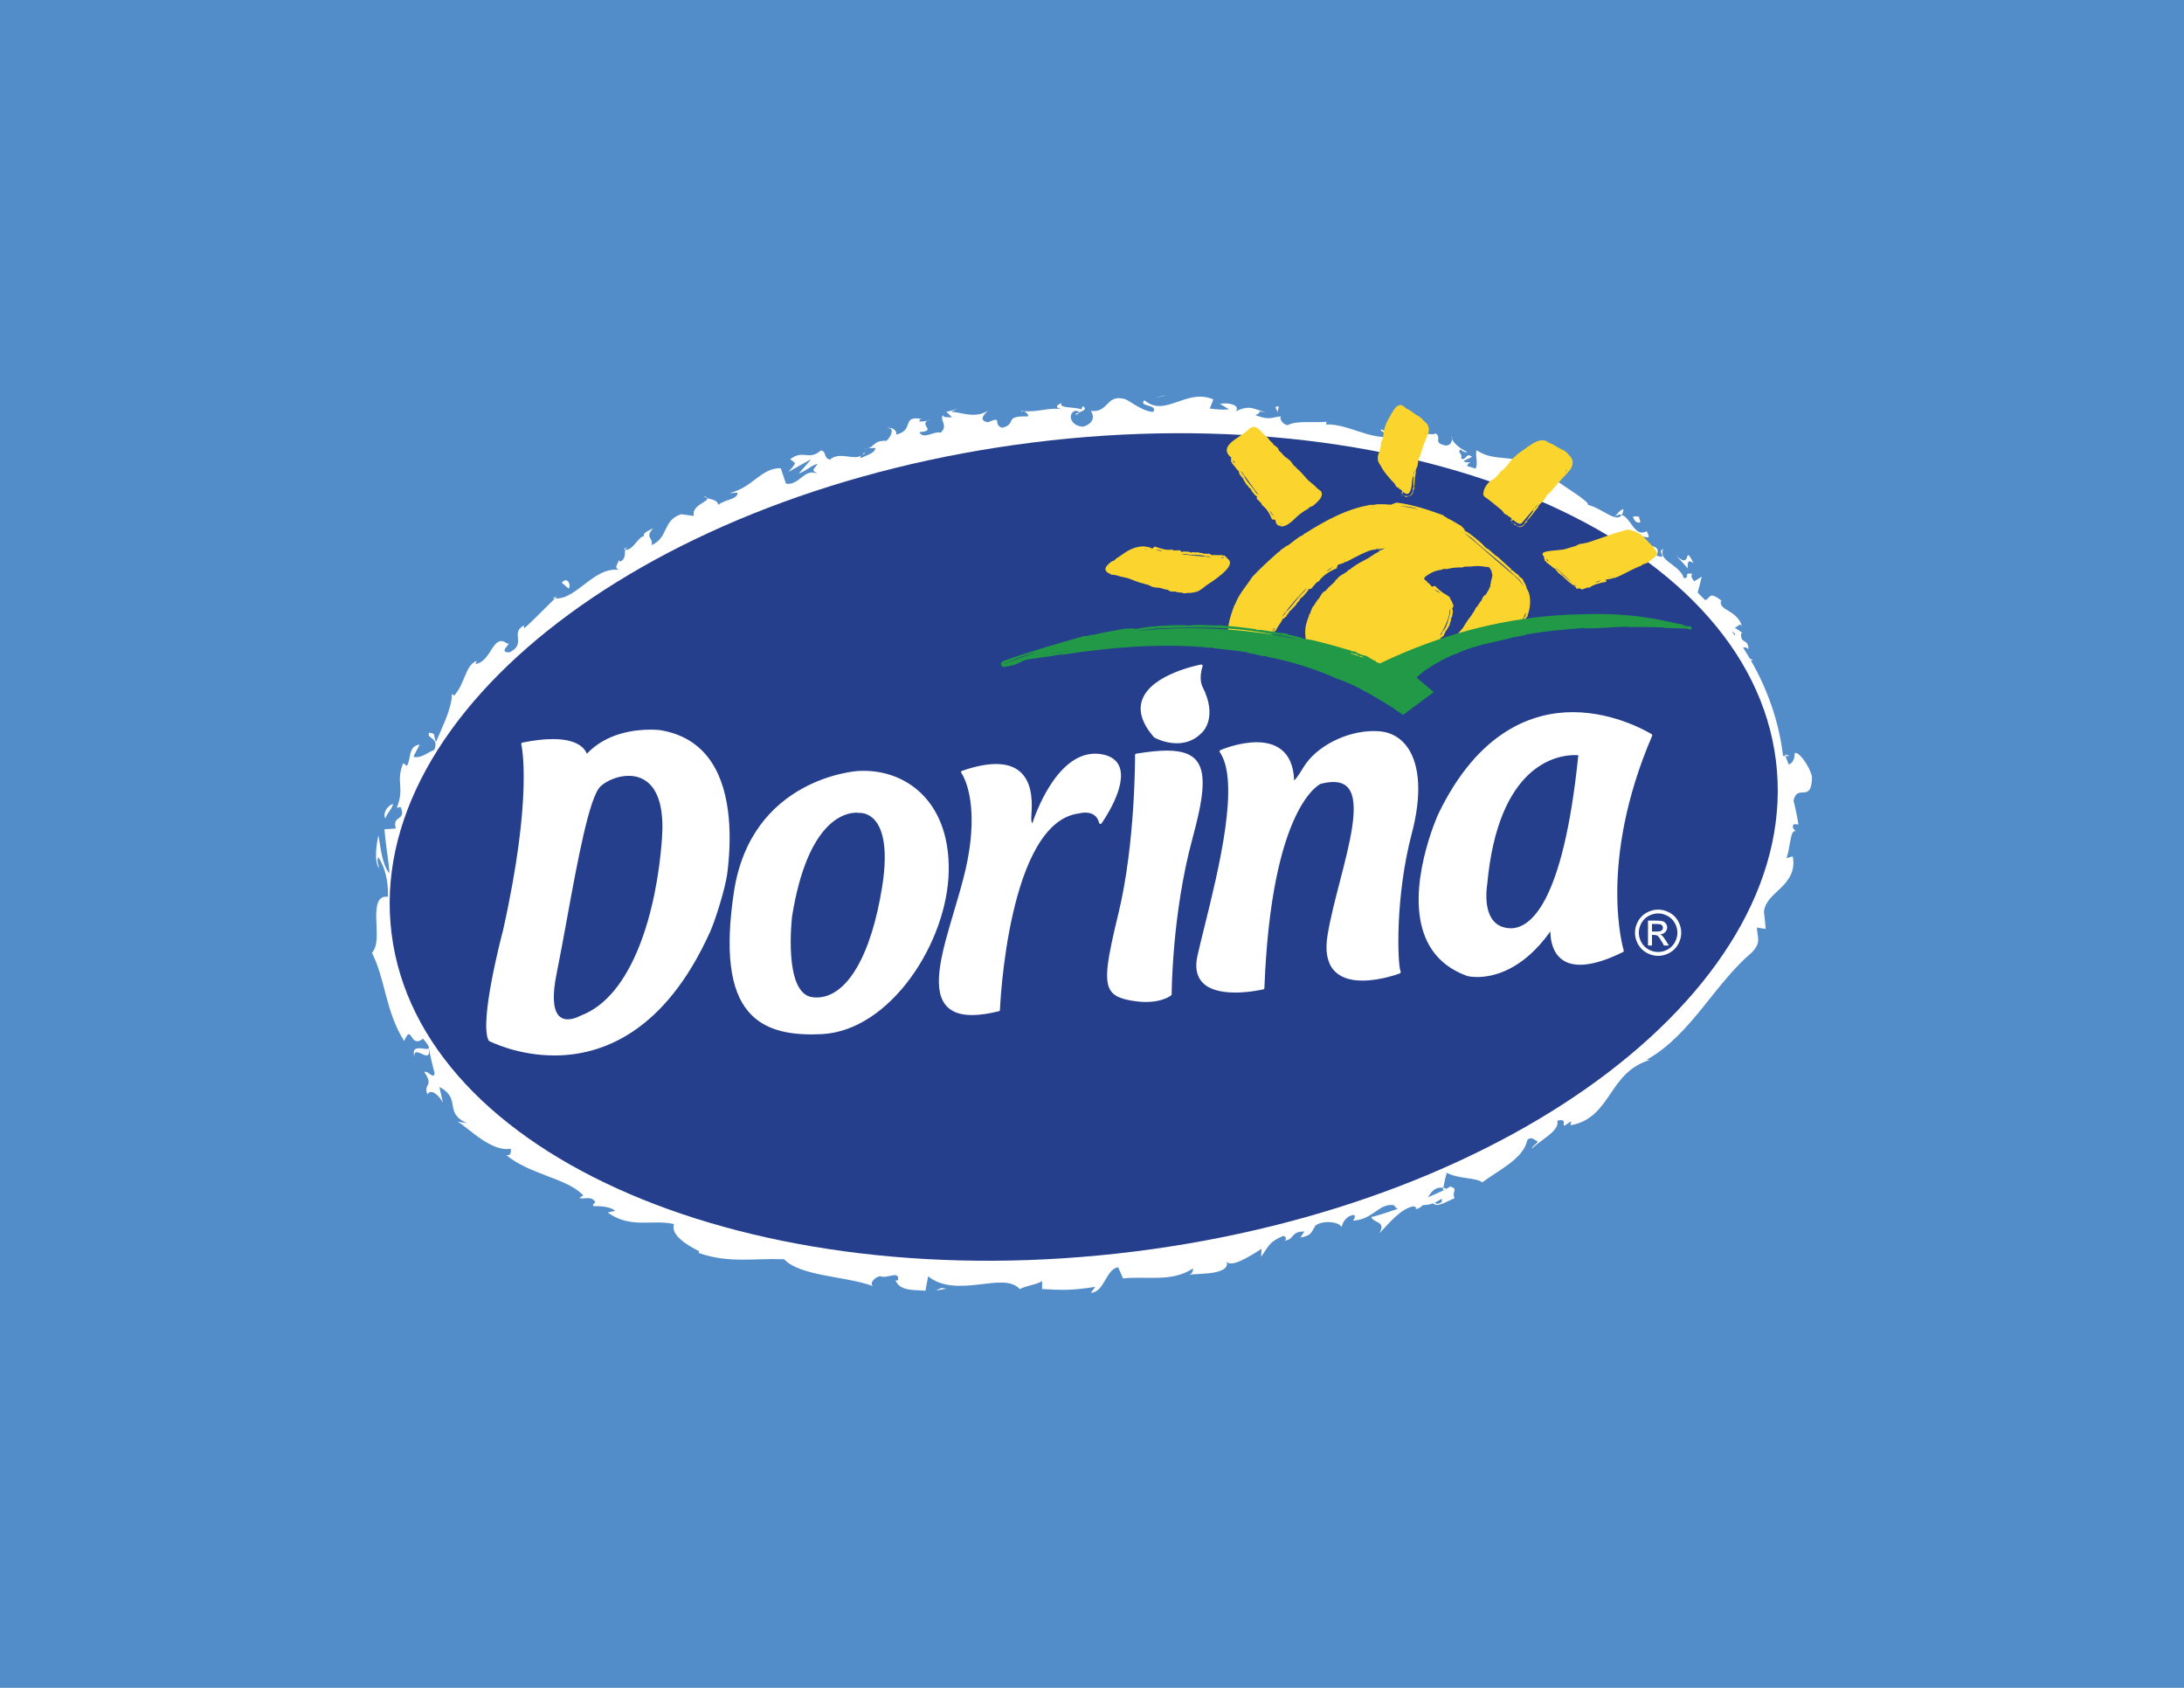 <?xml version="1.0" encoding="UTF-8"?>
<svg xmlns="http://www.w3.org/2000/svg" xmlns:xlink="http://www.w3.org/1999/xlink" width="792pt" height="612pt" viewBox="0 0 792 612" version="1.1">
<g id="surface1">
<rect x="0" y="0" width="792" height="612" style="fill:rgb(32.199%,54.9%,78.799%);fill-opacity:1;stroke:none;"/>
<path style=" stroke:none;fill-rule:nonzero;fill:rgb(100%,100%,100%);fill-opacity:1;" d="M 504.711 157.816 C 504.438 157.543 504.062 157.348 503.625 157.203 "/>
<path style=" stroke:none;fill-rule:nonzero;fill:rgb(100%,100%,100%);fill-opacity:1;" d="M 390.059 150.398 C 390.918 150.242 391.25 149.879 391.27 149.578 C 390.48 149.871 389.84 150.133 390.059 150.398 "/>
<path style=" stroke:none;fill-rule:nonzero;fill:rgb(100%,100%,100%);fill-opacity:1;" d="M 370.191 149.031 C 370.625 149.074 370.98 149.074 371.371 149.098 C 370.895 148.848 370.43 148.746 370.191 149.031 "/>
<path style=" stroke:none;fill-rule:nonzero;fill:rgb(100%,100%,100%);fill-opacity:1;" d="M 503.625 157.203 L 500.824 155.605 C 500.414 156.629 502.215 156.68 503.625 157.203 "/>
<path style=" stroke:none;fill-rule:nonzero;fill:rgb(100%,100%,100%);fill-opacity:1;" d="M 553.027 168.352 L 553.91 168.688 C 554.305 168.434 554.711 168.102 555.125 167.711 "/>
<path style=" stroke:none;fill-rule:nonzero;fill:rgb(100%,100%,100%);fill-opacity:1;" d="M 585.457 187.395 C 586.465 186.648 587.312 186.496 588.09 186.711 C 588.379 186.254 588.602 185.652 588.762 184.789 C 588.047 184.234 586.363 186.504 585.457 187.395 "/>
<path style=" stroke:none;fill-rule:nonzero;fill:rgb(100%,100%,100%);fill-opacity:1;" d="M 632.035 229.574 L 632.762 230.094 C 632.531 229.922 632.27 229.707 632.035 229.574 "/>
<path style=" stroke:none;fill-rule:nonzero;fill:rgb(100%,100%,100%);fill-opacity:1;" d="M 632.762 230.09 C 632.84 230.152 632.918 230.207 632.988 230.254 "/>
<path style=" stroke:none;fill-rule:nonzero;fill:rgb(100%,100%,100%);fill-opacity:1;" d="M 526.5 158.109 C 526.406 158.449 526.453 158.809 526.582 159.172 C 526.629 158.75 526.586 158.367 526.5 158.109 "/>
<path style=" stroke:none;fill-rule:nonzero;fill:rgb(100%,100%,100%);fill-opacity:1;" d="M 647.266 273.535 L 647.488 274.129 C 648.023 274.133 648.551 274.141 649.066 274.082 "/>
<path style=" stroke:none;fill-rule:nonzero;fill:rgb(100%,100%,100%);fill-opacity:1;" d="M 333.992 151.879 C 334.07 151.891 334.094 151.887 334.16 151.891 C 335.027 151.371 334.512 151.543 333.992 151.879 "/>
<path style=" stroke:none;fill-rule:nonzero;fill:rgb(100%,100%,100%);fill-opacity:1;" d="M 152.145 380.102 C 150.738 380.062 149.531 380.492 150.25 383.055 C 150.176 380.672 151.762 381.617 153.219 382.254 C 154.691 382.906 156.004 383.27 155.508 380.09 C 155.203 380.625 153.559 380.145 152.145 380.102 "/>
<path style=" stroke:none;fill-rule:nonzero;fill:rgb(100%,100%,100%);fill-opacity:1;" d="M 255.191 179.836 C 255.555 180.215 256.016 180.414 256.48 180.602 C 256.336 180.344 256.016 180.105 255.191 179.836 "/>
<path style=" stroke:none;fill-rule:nonzero;fill:rgb(100%,100%,100%);fill-opacity:1;" d="M 314.785 162.508 L 313.219 162.555 C 313.867 162.641 314.359 162.59 314.785 162.508 "/>
<path style=" stroke:none;fill-rule:nonzero;fill:rgb(100%,100%,100%);fill-opacity:1;" d="M 227.617 198.387 C 227.832 198.348 228.059 198.316 228.328 198.238 C 228.047 198.266 227.812 198.316 227.617 198.387 "/>
<path style=" stroke:none;fill-rule:nonzero;fill:rgb(100%,100%,100%);fill-opacity:1;" d="M 227.617 198.387 C 227.176 198.469 226.801 198.582 226.27 199.195 C 226.434 199.262 226.574 199.297 226.742 199.312 C 226.859 198.918 227.094 198.578 227.617 198.387 "/>
<path style=" stroke:none;fill-rule:nonzero;fill:rgb(100%,100%,100%);fill-opacity:1;" d="M 202 216.219 L 200.406 216.91 C 200.68 216.973 200.961 216.957 201.242 216.988 C 201.473 216.738 201.754 216.465 202 216.219 "/>
<path style=" stroke:none;fill-rule:nonzero;fill:rgb(100%,100%,100%);fill-opacity:1;" d="M 525.66 430.152 C 525.699 430.16 525.727 430.172 525.766 430.184 C 525.75 430.168 525.715 430.156 525.66 430.152 "/>
<path style=" stroke:none;fill-rule:nonzero;fill:rgb(100%,100%,100%);fill-opacity:1;" d="M 629.191 229.801 C 629.195 230.055 629.152 230.254 629.094 230.43 C 628.703 229.895 628.316 229.355 627.918 228.824 C 628.332 229.117 628.754 229.434 629.191 229.801 M 522.777 434.695 C 522.777 434.578 522.82 434.434 522.816 434.309 C 522.883 434.859 522.914 435.387 522.777 435.848 C 521.465 436.82 520.758 436.508 520.344 436.055 C 521.02 435.727 521.793 435.312 522.777 434.695 M 654.051 275.457 C 652.66 273.609 651.23 272.5 650.789 273.219 C 650.895 274.648 650.191 276.93 648.613 277.152 C 648.258 276.133 647.879 275.125 647.488 274.129 C 647.191 274.129 646.895 274.121 646.594 274.109 C 646.574 273.945 646.562 273.785 646.547 273.621 C 645.031 261.531 641.047 250.102 634.922 239.449 C 635.211 239.43 635.496 239.395 635.785 239.375 C 635.379 239.184 634.969 239.008 634.562 238.82 C 633.77 237.473 632.957 236.133 632.102 234.809 C 632.676 234.605 633.348 234.707 634.059 235.371 C 634.004 233.355 633.254 232.902 632.582 232.512 C 631.906 232.109 631.301 231.766 631.375 229.887 C 631.477 229.41 631.723 229.414 632.035 229.57 C 631.039 228.879 630.039 228.207 629.031 227.555 C 630.129 227.566 631.039 225.324 631.82 227.387 C 630.945 224.168 628.73 222.664 626.922 221.574 C 625.105 220.473 623.672 219.75 624.066 217.832 L 624.602 218.047 C 621.195 215.34 620.473 215.777 619.777 216.523 C 619.426 216.91 619.066 217.371 618.371 217.625 C 617.477 216.695 616.566 215.777 615.637 214.863 C 616.16 212.961 616.66 211.047 617.117 209.105 L 614.418 210.77 C 613.859 210.094 612.734 208.77 613.785 208.074 C 609.965 207.477 613.312 209.426 610.602 209.656 C 609.973 207.238 607.547 205.621 605.586 204.141 C 603.621 202.652 602.094 201.27 603.172 199.035 C 600.59 199.996 605.273 202.863 600.758 201.488 C 601.816 199.012 600.629 198.41 598.984 197.949 C 597.332 197.484 595.246 197.172 594.328 195.125 C 596.801 193.516 599.039 196.789 597.188 192.609 C 594.941 193.844 593.539 192.617 592.234 190.945 C 590.938 189.277 589.727 187.172 588.09 186.711 C 586.121 189.742 581.234 184.43 575.824 183.047 C 576.254 182.586 574.219 180.961 571.523 179.098 C 568.832 177.227 565.473 175.133 563.395 173.523 L 563.773 173.027 C 561.41 175.992 556.906 173.336 553.094 172.695 C 554.027 170.695 554.977 170.133 557.27 169.984 L 553.91 168.688 C 552.695 169.477 551.43 169.664 549.113 169.262 L 550.906 166.992 C 546.32 165.465 540.793 166.828 535.504 163.277 C 534.797 164.883 536.172 168.086 535.094 169.914 C 534.062 169.594 533.027 169.277 531.988 168.965 C 532.344 168.164 532.898 167.52 533.812 167.492 C 533.23 167.508 531.613 168.027 530.727 167.152 L 533.84 165.652 C 531.484 163.875 531.902 167.098 529.852 166.277 C 530.445 164.387 528.672 164.469 529.406 163.051 C 530.008 163.02 531.039 164.371 532.074 163.863 C 529.773 162.812 527.168 160.879 526.582 159.172 C 526.5 160.316 525.883 161.734 524.047 161.512 C 519.426 160.453 523.074 158.801 520.621 157.133 C 519.172 158.18 516.543 156.082 515.785 158.945 C 514.438 158.613 514.496 157.215 514.148 156.312 C 511.461 156.992 502.809 154.281 504.902 157.926 L 505.477 158.246 C 505.348 158.281 505.215 158.262 505.059 158.293 C 500.852 158.945 496.883 157.793 492.895 156.5 C 488.922 155.207 484.926 153.777 480.906 153.895 L 481.047 152.918 C 476.199 153.422 470.469 152.348 466.914 154.16 C 465.531 154.031 463.789 152.07 464.484 150.953 C 460.797 151.398 460.336 152.461 455.215 150.5 C 458.969 149.012 454.051 148.883 459.031 149.484 C 454.383 148.316 453.363 146.668 448.164 149.129 C 450.012 146.676 444.723 145.793 442.438 146.492 L 445.699 148.41 C 443.156 148.688 440.961 148.402 438.719 148.141 L 440.008 144.84 C 435.164 142.703 430.711 144.406 426.637 145.824 C 422.547 147.242 418.824 148.371 415.004 145.121 C 412.52 147.527 420.332 146.582 418.117 149.379 C 413.688 149.051 408.816 144.512 407.395 144.578 C 401.129 143.098 401.98 149.758 395.539 148.988 C 396.453 150.105 397.445 153.195 392.848 154.703 C 388.438 154.66 386.961 150.266 389.672 149.043 C 390.73 148.848 391.277 149.168 391.27 149.574 C 392.66 149.012 394.504 148.348 392.629 147.219 L 392.156 148.453 C 389.844 147.426 383.723 148.184 384.961 146.102 C 382.148 147.387 383.277 148.004 385.277 148.379 C 380.027 147.656 377.023 149.441 371.371 149.098 C 372.391 149.617 373.426 150.883 372.504 150.996 C 363.742 150.73 369.047 153.742 363.375 155.117 C 359.824 153.848 363.879 150.652 358.305 153.098 C 354.547 152.48 357.02 150.109 358.293 148.922 C 353.344 152.055 348.066 149.188 344.914 149.379 L 347.551 147.895 C 345.969 148.777 344.59 149.027 343.184 149.301 L 345.246 151.312 C 343.523 151.23 342.129 151.504 341.965 150.531 C 340.582 152.398 344.027 154.133 341.129 156.902 C 338.707 156.164 334.828 159.578 333.395 156.688 C 339.801 156.254 333.379 154.191 336.41 152.492 C 335.578 152.738 334.621 152.867 333.492 152.84 C 333.172 152.551 333.582 152.148 333.992 151.879 C 326.773 150.633 331.75 156.016 324.988 157.57 C 325.426 155.633 322.609 154.688 321.594 155.34 C 324.34 154.691 323.605 157.879 321.469 159.832 C 316.812 159.613 317.062 162.059 314.785 162.508 L 317.512 162.441 C 317.105 164.387 314.918 164.738 312.113 166.113 C 311.918 165.723 312.078 165.414 312.355 165.164 C 309.566 167.047 304.52 163.578 300.996 166.637 C 298.516 166.156 299.789 163.516 297.672 163.336 C 293.242 167.191 291.312 162.844 286.523 166.52 C 288.871 168.234 288.922 167.578 285.945 171.105 C 288.672 169.531 291.426 167.992 294.199 166.48 C 292.672 168.207 291.16 169.945 289.676 171.688 C 292.316 170.801 294.773 168.363 296.496 168.23 C 294.414 170.965 294.516 170.309 296.398 171.77 C 291.637 169.57 289.945 176.145 285.031 175.371 L 283.133 169.773 C 279.527 169.688 276.984 171.465 274.312 173.48 C 271.633 175.508 268.828 177.77 264.547 178.797 L 267.516 178.648 C 267.359 181.262 262.727 181.039 260.551 183.059 C 259.984 181.152 258.09 181.219 256.48 180.602 C 257.223 181.855 250.609 183.168 251.621 187.082 L 247 186.445 C 240.203 188.672 242.426 195.062 236.281 197.656 C 237.016 194.805 233.645 195.047 236.891 191.531 C 234.891 192.586 232.938 193.266 233.574 194.48 C 231.793 194.039 229.457 199.867 226.742 199.312 C 226.371 200.547 227.164 202.469 224.941 203.637 C 224.672 203.516 224.547 203.23 224.484 203.027 C 224.465 204 222.039 206.047 224.805 206.691 C 220.277 205.871 216.246 208.594 212.496 211.441 C 208.73 214.289 205.25 217.254 201.242 216.988 C 197.699 220.492 193.504 224.727 190.234 227.77 C 190.066 227.141 189.602 227.02 190.379 226.617 C 187.434 227.953 187.664 229.668 187.816 231.398 C 187.969 233.141 188.047 234.887 184.832 236.527 C 180.039 236.68 186.332 232.715 183.891 233.375 C 181.312 231.336 179.883 232.988 178.41 235.234 C 176.93 237.484 175.445 240.305 172.422 240.777 L 172.941 239.664 C 170.871 240.254 169.781 242.352 168.73 244.812 C 167.676 247.281 166.672 250.105 164.625 252.305 C 164.625 252.305 164.359 251.719 163.883 251.668 C 163.871 256.941 160.277 263.723 158.113 269.031 C 156.895 266.188 158.371 266.125 155.598 265.656 C 154.547 268.039 159.453 267.246 157.465 271.918 C 155.422 272.594 152.578 275.215 149.922 274.379 C 150.648 272.902 151.41 271.441 152.195 269.996 C 150.02 270.191 149.234 271.633 148.816 273.246 C 148.391 274.867 148.336 276.66 147.477 277.695 L 146.23 276.699 C 144.742 280.27 144.98 282.531 145.121 284.758 C 145.285 287 145.336 289.199 143.883 292.961 L 145.27 292.562 C 146.395 295.258 145.621 295.91 144.703 296.59 C 143.801 297.25 142.75 297.926 143.574 300.406 C 142.191 300.488 140.805 300.586 139.418 300.699 C 139.508 302.262 139.828 305.012 140.23 307.977 C 140.621 310.945 141.098 314.121 141.23 316.707 C 139.906 315.125 139.066 312.73 138.504 310.199 C 137.934 307.668 137.641 305.012 137.234 302.898 C 136.883 304.355 136.434 306.879 136.363 309.27 C 136.289 311.664 136.598 313.902 137.48 314.773 C 137.234 313.555 136.473 311.922 137.25 310.836 C 139.781 314.91 140.801 319.531 140.711 325.176 C 136.898 324.621 136.34 328.48 136.441 333.043 C 136.504 337.613 137.328 342.715 134.895 345.496 C 137.383 350.516 138.562 355.617 140.008 361.047 C 141.445 366.434 143.168 372.145 146.566 377.461 C 148.02 374.047 148.527 374.836 149.254 375.949 C 149.984 377.078 151.004 378.547 153.398 376.605 C 155.176 378.719 155.703 379.617 155.523 380.055 L 155.414 379.434 L 155.508 380.09 L 155.523 380.078 C 156.078 383.066 156.766 386.066 157.578 389.062 C 157.449 391.785 154.848 387.758 153.922 388.773 C 155.66 391.441 155.602 392.348 155.23 393.164 C 154.871 393.973 154.215 394.672 154.977 396.848 C 156.098 394.773 158.777 396.547 160.613 399.766 C 160.148 397.875 159.73 395.984 159.355 394.098 C 163.434 396.344 163.762 398.504 164.156 400.789 C 164.551 403.031 165.02 405.391 169.367 407.242 C 168.246 407.082 167.125 406.902 165.996 406.711 C 168.043 407.898 171.141 410.777 174.645 413.102 C 178.137 415.434 182.008 417.199 185.203 416.5 C 185.406 417.527 185.27 419.504 183.422 418.691 C 187.512 422.18 193.191 424.414 198.449 426.41 C 203.727 428.43 208.598 430.254 211.496 433.445 L 210.105 434.406 C 212.051 434.926 214.391 433.453 215.902 435.871 C 215.52 436.367 214.539 436.867 215.312 437.344 C 216.48 437.348 221.094 437.211 223.07 439.039 L 220.371 439.66 C 224.605 442.676 228.652 443.254 232.57 443.316 C 236.504 443.379 240.324 442.93 244.422 443.828 C 242.91 447.984 249.992 451.922 253.613 453.73 L 253.301 454.285 C 258.887 456.273 263.984 456.715 268.996 456.742 C 274.016 456.766 278.949 456.383 284.371 456.605 C 287.152 459.613 292.66 461.18 298.727 462.383 C 304.801 463.594 311.422 464.43 316.637 466.344 C 315.086 465.367 317.281 462.969 319.211 462.727 C 321.629 463.879 326.375 460.336 325.629 464.316 L 324.738 464.164 C 326.277 468.285 331.574 467.652 335.609 467.996 L 336.586 462.766 C 341.598 466.918 348.605 466.488 354.898 465.762 C 361.215 465.047 366.844 464.055 369.797 467.434 C 372.312 466.062 375.457 465.977 377.914 464.555 L 377.891 467.391 C 384.973 467.805 388.547 467.977 397.195 466.602 L 395.578 468.77 C 400.547 468.535 401.062 460.109 405.48 459.492 L 407.27 463.551 C 411.512 463.066 415.891 463.453 420.215 463.312 C 424.531 463.172 428.793 462.496 432.648 459.914 C 432.609 460.551 432.562 461.801 431.215 462.184 C 433.219 461.926 437.195 461.98 440.367 461.379 C 443.332 460.812 445.562 459.695 444.809 457.344 C 446.285 459.984 453.582 455.332 457.449 452.812 L 457.359 455.691 C 460.371 451.348 460.262 450.391 465.262 448.152 C 466.59 448.199 466.891 450.051 465.066 449.766 C 469.566 450.145 467.641 446.418 473 446.539 L 471.59 448.75 C 475.898 447.828 475.312 446.984 477.078 444.344 C 479.414 442.543 485.227 442.723 486.59 444.93 C 486.719 443.285 488.398 440.629 491.066 440.535 C 491.691 441.34 490.973 442.188 490.605 442.605 C 498.223 442.164 499.93 436.121 505.578 437.008 C 505.988 437.844 506.453 438.16 506.945 438.281 C 501.871 440.066 497.652 441.32 497.266 441.266 C 498.113 443.648 502.715 442.586 500.262 447.137 C 503.328 444.07 508.031 437.93 512.758 437.406 C 513.055 437.559 513.348 437.711 513.648 438.016 L 513.301 438.461 C 514.395 438.312 515.207 437.746 515.891 437.012 C 517.422 436.871 518.414 436.812 519.754 436.312 C 521.059 438.086 525.27 435.305 527.504 434.457 C 526.234 431.977 529.164 431.156 525.77 430.184 C 525.898 430.305 525.207 430.727 523.98 431.355 C 523.684 431.566 523.316 431.77 523.164 432.012 C 523.176 431.922 523.195 431.82 523.215 431.719 C 521.82 432.395 519.973 433.223 517.855 434.117 C 519.062 432.094 520.387 430.258 523.391 430.695 C 523.809 428.559 524.289 426.336 524.625 425.242 C 529.098 427.602 535.668 426.941 537.484 428.742 C 543.41 424.285 552.465 420.207 553.871 413.371 C 555.328 411.801 556.652 413.562 557.73 413.91 C 556.957 414.957 555.68 415.562 555.484 416.539 C 558.449 413.41 565.828 410.027 564.73 406.344 C 569.992 405.086 564.027 410.777 569.758 406.531 L 569.543 408.004 C 577.09 406.777 580.648 401.527 584.152 396.371 C 587.57 391.348 590.93 386.477 598.637 384.223 C 598.074 384.367 597.68 384.391 597.297 384.164 C 605.148 379.762 611.375 372.84 617.125 365.746 C 622.914 358.613 628.207 351.398 635.277 345.344 C 638.918 341.598 637.172 339.844 637.129 336.324 L 640.301 336.836 C 640.141 334.715 639.926 332.613 639.664 330.543 C 640.156 326.684 643.109 324.594 645.871 321.879 C 648.605 319.211 651.16 315.844 650.113 310.516 L 647.82 311.16 C 648.48 309.578 648.859 306.891 649.262 304.734 C 649.672 302.578 650.137 300.938 651.238 301.418 C 650.938 301 649.355 299.961 650.602 298.816 L 652.18 298.949 C 651.715 296.008 651.117 293.121 650.387 290.305 C 651.137 287.133 652.652 287.406 654.129 287.332 C 655.57 287.254 657.047 286.789 657.105 281.742 C 656.754 279.875 655.445 277.289 654.051 275.457 "/>
<path style=" stroke:none;fill-rule:nonzero;fill:rgb(100%,100%,100%);fill-opacity:1;" d="M 224.441 202.797 C 224.441 202.797 224.449 202.895 224.488 203.023 C 224.488 202.941 224.48 202.863 224.441 202.797 "/>
<path style=" stroke:none;fill-rule:nonzero;fill:rgb(100%,100%,100%);fill-opacity:1;" d="M 497.266 441.266 C 497.262 441.25 497.25 441.238 497.246 441.223 C 497.219 441.246 497.23 441.262 497.266 441.266 "/>
<path style=" stroke:none;fill-rule:nonzero;fill:rgb(100%,100%,100%);fill-opacity:1;" d="M 598.637 384.227 C 598.895 384.16 599.18 384.078 599.531 383.973 C 599.223 384.047 598.934 384.141 598.637 384.227 "/>
<path style=" stroke:none;fill-rule:nonzero;fill:rgb(100%,100%,100%);fill-opacity:1;" d="M 312.355 165.164 C 312.406 165.133 312.453 165.086 312.504 165.047 C 312.453 165.086 312.402 165.121 312.355 165.164 "/>
<path style=" stroke:none;fill-rule:nonzero;fill:rgb(100%,100%,100%);fill-opacity:1;" d="M 336.41 152.492 C 336.855 152.359 337.277 152.203 337.645 151.992 C 337.121 152.152 336.719 152.32 336.41 152.492 "/>
<path style=" stroke:none;fill-rule:nonzero;fill:rgb(100%,100%,100%);fill-opacity:1;" d="M 313.32 164.148 C 313.086 164.535 312.805 164.812 312.508 165.047 C 313.141 164.574 314.102 164.34 313.32 164.148 "/>
<path style=" stroke:none;fill-rule:nonzero;fill:rgb(100%,100%,100%);fill-opacity:1;" d="M 523.98 431.355 C 524.168 431.211 524.234 431.047 524.5 430.914 C 524.105 430.812 523.746 430.738 523.391 430.695 L 523.215 431.719 "/>
<path style=" stroke:none;fill-rule:nonzero;fill:rgb(100%,100%,100%);fill-opacity:1;" d="M 504.711 157.816 C 504.859 157.965 504.992 158.102 505.059 158.297 C 504.949 158.133 504.969 158.047 504.902 157.926 "/>
<path style=" stroke:none;fill-rule:nonzero;fill:rgb(100%,100%,100%);fill-opacity:1;" d="M 614.141 204.168 C 612.199 200.359 612.082 201.105 611.766 202.07 C 611.426 203.047 610.855 204.227 607.855 201.52 C 609.289 203.016 610.695 204.535 612.062 206.086 C 611.965 204.566 611.812 202.504 614.141 204.168 "/>
<path style=" stroke:none;fill-rule:nonzero;fill:rgb(100%,100%,100%);fill-opacity:1;" d="M 594.449 187.367 C 592.117 187.066 591.566 187.023 593.164 189.141 C 596.242 190.512 593.98 187.797 594.449 187.367 "/>
<path style=" stroke:none;fill-rule:nonzero;fill:rgb(100%,100%,100%);fill-opacity:1;" d="M 463.203 149.848 L 463.738 147.324 C 461.184 147.492 463.637 148.316 463.203 149.848 "/>
<path style=" stroke:none;fill-rule:nonzero;fill:rgb(100%,100%,100%);fill-opacity:1;" d="M 422.855 143.23 L 418.637 144.254 L 421.754 143.613 "/>
<path style=" stroke:none;fill-rule:nonzero;fill:rgb(100%,100%,100%);fill-opacity:1;" d="M 203.75 211.316 L 206.227 213.418 C 207.293 211.957 205.539 208.848 203.75 211.316 "/>
<path style=" stroke:none;fill-rule:nonzero;fill:rgb(100%,100%,100%);fill-opacity:1;" d="M 142.516 291.508 C 140.648 292.031 138.738 294.59 139.715 296.785 C 140.59 294.57 142.496 292.754 142.516 291.508 "/>
<path style=" stroke:none;fill-rule:nonzero;fill:rgb(100%,100%,100%);fill-opacity:1;" d="M 339.305 467.961 L 343.145 467.262 L 341.371 467.004 "/>
<path style=" stroke:none;fill-rule:nonzero;fill:rgb(14.499%,24.699%,54.9%);fill-opacity:1;" d="M 644.008 275.754 C 654.129 356.766 549.953 436.48 411.324 453.797 C 272.699 471.117 152.113 419.48 141.992 338.469 C 131.871 257.457 236.047 177.742 374.676 160.426 C 513.305 143.105 633.887 194.738 644.008 275.754 "/>
<path style=" stroke:none;fill-rule:nonzero;fill:rgb(100%,100%,100%);fill-opacity:1;" d="M 599.074 335.035 L 600.73 335.035 C 601.441 335.035 601.93 335.09 602.191 335.191 C 602.457 335.297 602.66 335.453 602.809 335.664 C 602.957 335.875 603.031 336.113 603.031 336.383 C 603.031 336.797 602.879 337.129 602.57 337.383 C 602.266 337.633 601.688 337.762 600.844 337.762 L 599.074 337.762 Z M 599.074 342.84 L 599.074 339.004 L 599.93 339.004 C 600.441 339.004 600.832 339.105 601.098 339.312 C 601.484 339.598 601.992 340.297 602.621 341.414 L 603.422 342.84 L 605.199 342.84 L 604.098 341.07 C 603.574 340.234 603.129 339.637 602.766 339.281 C 602.574 339.098 602.316 338.938 602 338.805 C 602.777 338.742 603.402 338.473 603.871 337.98 C 604.344 337.492 604.578 336.918 604.578 336.262 C 604.578 335.789 604.438 335.352 604.156 334.934 C 603.871 334.52 603.496 334.23 603.02 334.062 C 602.547 333.895 601.781 333.812 600.723 333.812 L 597.621 333.812 L 597.621 342.84 Z M 604.73 332.105 C 605.852 332.711 606.723 333.574 607.352 334.695 C 607.977 335.82 608.289 336.988 608.289 338.203 C 608.289 339.41 607.98 340.566 607.367 341.68 C 606.754 342.785 605.891 343.648 604.777 344.266 C 603.664 344.887 602.508 345.191 601.301 345.191 C 600.09 345.191 598.93 344.887 597.82 344.266 C 596.711 343.648 595.844 342.785 595.223 341.68 C 594.605 340.566 594.297 339.41 594.297 338.203 C 594.297 336.988 594.613 335.82 595.242 334.695 C 595.871 333.574 596.742 332.711 597.859 332.105 C 598.973 331.504 600.121 331.199 601.301 331.199 C 602.469 331.199 603.613 331.504 604.73 332.105 M 597.176 330.895 C 595.836 331.617 594.789 332.652 594.035 333.996 C 593.285 335.344 592.906 336.742 592.906 338.203 C 592.906 339.648 593.277 341.035 594.02 342.371 C 594.762 343.703 595.797 344.738 597.125 345.477 C 598.453 346.215 599.848 346.586 601.301 346.586 C 602.75 346.586 604.141 346.215 605.473 345.477 C 606.801 344.738 607.836 343.703 608.57 342.371 C 609.309 341.035 609.68 339.648 609.68 338.203 C 609.68 336.742 609.305 335.344 608.555 333.996 C 607.809 332.652 606.762 331.617 605.422 330.895 C 604.082 330.176 602.707 329.812 601.301 329.812 C 599.891 329.812 598.516 330.176 597.176 330.895 M 317.332 297.488 C 314.809 294.535 311.801 294.758 311.723 294.762 C 311.684 294.762 311.633 294.762 311.586 294.754 C 311.582 294.75 311.191 294.676 310.52 294.676 C 306.484 294.676 292.871 297.383 287.238 332.227 C 287.207 332.488 283.938 360.156 294.555 361.57 C 295.086 361.641 295.617 361.68 296.141 361.68 C 307.051 361.68 315.945 346.609 319.93 321.363 C 322.227 306.828 319.785 300.355 317.332 297.488 M 344.039 315.969 C 343.539 341.668 322.895 373.719 298.004 374.973 C 296.727 375.035 295.48 375.066 294.301 375.066 C 283.535 375.066 276.273 372.461 271.445 366.852 C 264.684 359.008 262.941 344.844 266.125 323.559 C 272.336 282.004 310.773 279.574 311.16 279.555 C 311.828 279.516 312.504 279.492 313.18 279.492 C 321.488 279.492 329.094 282.582 334.594 288.191 C 341 294.723 344.266 304.328 344.039 315.969 M 434.039 275.992 C 432.047 273.383 428.586 272.164 423.156 272.164 C 420.188 272.164 416.539 272.531 412.008 273.277 C 411.777 273.316 411.609 273.516 411.609 273.75 C 411.613 274.066 411.781 305.727 405.578 331.238 C 401.551 347.816 400.262 355.359 402.723 359.145 C 404.125 361.305 406.723 362.164 410.195 362.797 C 412.066 363.137 413.871 363.309 415.559 363.309 C 421.824 363.309 424.609 360.98 424.727 360.883 C 424.832 360.797 424.891 360.66 424.891 360.523 C 424.891 360.234 424.977 331.523 432.395 304.168 C 436.145 290.344 437.727 280.809 434.039 275.992 M 500.5 265.184 C 499.73 265.113 498.934 265.074 498.137 265.074 C 488.125 265.074 477.184 270.723 472.688 278.211 C 470.605 281.688 469.664 282.691 469.305 282.98 C 469.305 282.973 469.305 282.965 469.305 282.957 C 468.906 271.531 461.695 269.133 455.719 269.133 C 449.188 269.133 442.805 271.879 442.539 271.996 C 442.406 272.055 442.309 272.164 442.27 272.301 C 442.23 272.438 442.258 272.586 442.34 272.703 C 449.789 283.465 441.949 315.145 436.762 336.105 C 435.754 340.18 434.883 343.695 434.23 346.621 C 433.379 350.453 433.852 353.523 435.629 355.738 C 437.84 358.496 441.98 359.891 447.934 359.895 C 453.223 359.895 458.098 358.742 458.145 358.73 C 458.355 358.684 458.504 358.504 458.512 358.289 C 461.066 291.867 478.859 284.238 478.988 284.188 C 483.895 282.945 487.207 283.496 489.059 285.883 C 493.238 291.281 489.512 305.652 485.906 319.547 C 484.184 326.188 482.402 333.059 481.414 339.121 C 480.504 344.691 481.238 348.926 483.598 351.695 C 485.777 354.262 489.297 355.562 494.062 355.562 C 500.707 355.562 507.371 353.051 507.652 352.941 C 507.773 352.898 507.867 352.805 507.918 352.688 C 507.973 352.566 507.973 352.434 507.922 352.316 C 506.754 349.52 505.918 325.07 511.957 302.246 C 515.555 288.66 515.016 277.574 510.441 271.027 C 508.039 267.586 504.598 265.566 500.5 265.184 M 571.086 273.789 C 564.633 273.789 543.262 277.176 539.316 320.703 C 539.297 320.828 537.852 329.023 541.336 333.574 C 542.684 335.34 544.625 336.34 547.102 336.551 C 547.359 336.574 547.613 336.586 547.871 336.586 C 554.629 336.586 566.781 328.414 572.359 273.84 C 572.062 273.816 571.629 273.789 571.086 273.789 M 599.129 266.801 C 579.258 313.02 588.723 344.316 588.82 344.629 C 588.891 344.852 588.789 345.094 588.578 345.195 C 577.207 350.836 569.188 351.305 565.105 346.691 C 562.621 343.883 562.227 339.941 562.23 337.723 C 552.004 352.07 541.266 354.262 535.676 354.262 C 533.5 354.262 532.207 353.926 532.152 353.91 C 524.848 351.312 519.746 346.66 516.957 340.062 C 509.395 322.188 521.395 295.551 521.516 295.285 C 536.234 264.648 556.188 258.223 570.336 258.223 C 586.25 258.223 598.824 266.137 598.949 266.215 C 599.145 266.34 599.223 266.59 599.129 266.801 M 405.887 277.844 C 404.855 275.422 402.582 273.934 399.137 273.422 C 398.473 273.32 397.805 273.273 397.145 273.273 C 382.781 273.273 375.055 296.398 374.449 298.277 C 374.371 298.367 374.277 298.449 374.285 298.473 C 374.285 298.473 374.02 298.242 373.973 296.793 C 373.965 296.477 373.996 295.98 374.035 295.348 C 374.242 291.922 374.68 284.801 370.621 280.488 C 366.617 276.227 359.246 275.887 348.828 279.52 C 348.684 279.57 348.57 279.684 348.527 279.832 C 348.484 279.977 348.512 280.137 348.605 280.258 C 348.68 280.352 355.816 290.062 350.219 314.953 C 349.117 319.848 347.539 325.145 346.012 330.266 C 341.816 344.344 337.855 357.637 342.699 364.133 C 344.668 366.77 347.875 368.055 352.508 368.055 C 355.238 368.055 358.516 367.586 362.254 366.664 C 362.461 366.613 362.605 366.434 362.613 366.223 C 362.637 365.539 365.445 298.043 391.348 294.93 C 391.359 294.926 392.324 294.645 393.547 294.645 C 396.254 294.645 397.957 295.91 398.605 298.414 C 398.648 298.594 398.797 298.727 398.977 298.762 C 399.156 298.789 399.344 298.719 399.449 298.57 C 399.84 298.023 408.961 285.07 405.887 277.844 M 240.062 304.012 C 240.723 294.816 239.309 288.281 235.867 284.586 C 233.871 282.438 231.145 281.305 227.988 281.305 C 223.77 281.305 219.742 283.277 217.789 285.109 C 213.676 288.965 209.359 312.574 205.555 333.406 C 204.262 340.461 203.047 347.129 201.848 353.023 C 200.309 360.617 200.52 365.684 202.477 368.078 C 203.301 369.09 204.453 369.602 205.902 369.602 C 208.246 369.602 210.559 368.266 210.582 368.254 C 229.449 361.219 238.172 330.461 240.062 304.012 M 257.602 337.676 C 241.039 374.57 218.055 382.703 201.012 382.703 C 187.504 382.703 177.488 377.523 177.391 377.473 C 177.305 377.43 177.238 377.355 177.191 377.273 C 173.652 370.547 182.039 338.777 182.398 337.43 C 193.43 288.137 189.082 270.027 189.035 269.848 C 189.004 269.723 189.027 269.59 189.094 269.48 C 189.164 269.367 189.273 269.293 189.402 269.266 C 193.59 268.414 197.32 267.984 200.488 267.984 C 209.699 267.984 212.156 271.555 212.809 273.305 C 219.961 265.711 230.27 264.559 235.879 264.559 C 237.898 264.559 239.145 264.711 239.195 264.715 C 247.395 265.977 253.711 269.879 257.988 276.312 C 265.641 287.828 265.148 305.211 263.789 316.289 C 263.031 322.488 259.117 334.305 257.602 337.676 M 418.445 267.293 C 414.195 262.391 412.762 257.855 414.18 253.809 C 417.469 244.41 434.836 241.09 435.57 240.953 C 435.746 240.918 435.906 240.984 436.016 241.105 C 436.125 241.234 436.16 241.406 436.109 241.566 C 434.562 246.289 436.055 248.977 436.066 249 C 441.703 260.047 436.215 265.309 435.98 265.527 C 433.512 268.164 430.402 269.512 426.762 269.512 C 422.309 269.512 418.719 267.48 418.566 267.395 C 418.52 267.371 418.477 267.336 418.445 267.293 "/>
<path style=" stroke:none;fill-rule:nonzero;fill:rgb(98.399%,83.099%,17.599%);fill-opacity:1;" d="M 418.781 198.16 L 418.785 198.16 C 418.793 198.156 418.805 198.145 418.812 198.137 Z M 414.574 199.188 C 415.137 199.172 415.738 199.184 416.371 199.219 C 415.781 199.121 415.176 199.121 414.574 199.188 M 419.039 199.473 C 419.812 199.57 420.637 199.695 421.523 199.848 C 421.484 199.828 421.445 199.812 421.41 199.793 C 420.762 199.367 419.906 199.414 419.039 199.473 M 428.355 200.926 C 432.195 201.422 436.129 201.773 439.199 202.012 C 438.559 201.785 437.934 201.594 437.312 201.762 C 434.871 200.887 432.223 201.469 429.684 200.836 C 429.238 200.871 428.797 200.898 428.355 200.926 M 442.031 202.215 C 442.102 202.219 442.168 202.223 442.234 202.227 C 442.172 202.199 442.105 202.195 442.031 202.215 M 442.781 202.262 C 443.195 202.285 443.539 202.309 443.84 202.328 C 443.734 202.309 443.652 202.246 443.652 202.027 C 443.477 201.922 443.512 202.207 443.426 202.223 C 443.191 202.141 443.477 201.922 443.168 201.949 L 443.117 202.113 C 443.055 201.91 442.926 202.082 442.781 202.262 M 443.953 202.332 C 444.051 202.34 444.164 202.344 444.246 202.348 C 444.164 202.312 444.055 202.328 443.953 202.332 M 437.531 212.207 L 436.496 213.031 C 435.684 213.609 434.93 214.277 433.855 214.613 L 433.887 214.52 C 433.113 214.961 432.176 214.723 431.426 215.129 L 431.461 214.914 C 430.625 214.992 429.805 215.18 428.941 215.094 L 428.949 214.859 L 428.605 214.996 L 428.652 214.887 C 427.98 214.965 427.105 214.578 426.57 214.785 L 426.723 214.559 C 425.715 214.391 424.52 214.754 423.672 214.027 C 423.754 214.012 423.742 213.969 423.781 213.961 C 423.738 213.922 423.664 213.922 423.609 213.898 C 423.492 213.871 423.375 213.844 423.258 213.816 C 423.133 213.812 423.004 213.812 422.883 213.824 L 422.949 213.746 C 422.902 213.738 422.855 213.727 422.809 213.719 C 422.414 213.738 422.086 213.629 421.793 213.48 C 421.301 213.355 420.801 213.227 420.301 213.094 C 420.242 213.109 420.188 213.113 420.129 213.141 L 420.023 213.02 C 419.984 213.012 419.945 213.004 419.906 212.992 C 419.801 213.391 419.352 212.895 419.074 213.133 L 419.223 212.957 C 417.68 213.199 416.57 211.699 415.113 211.855 L 415.141 211.703 C 414.371 211.469 413.816 211.441 413.07 211.145 C 411.215 210.633 409.504 209.555 407.605 209.371 L 407.652 209.258 C 406.133 209.246 404.883 208.301 403.328 208.449 C 402.961 208.285 402.387 208.062 401.906 207.762 C 401.438 207.465 401.023 207.121 400.887 206.598 C 400.785 206.047 401.066 205.586 401.391 205.156 C 401.727 204.742 402.262 204.281 402.539 204.008 C 402.523 204.09 402.633 204.199 402.676 204.211 C 402.516 203.477 403.258 203.879 403.551 203.27 C 403.676 203.262 403.645 203.426 403.676 203.477 C 404.359 203.059 404.848 202.297 405.613 201.977 C 405.609 202.02 405.605 202.059 405.637 202.113 L 406.031 201.559 L 406 201.727 C 407.379 200.762 408.781 199.719 410.43 199.02 C 412.07 198.316 413.879 198.027 415.559 198.129 C 415.414 198.086 415.402 198.266 415.391 198.387 L 415.672 198.258 L 415.691 198.355 C 416.133 198.082 416.504 198.559 416.871 198.422 C 416.805 198.473 416.805 198.473 416.797 198.535 C 417.188 198.492 417.512 198.887 417.895 198.855 C 417.84 198.848 417.832 198.906 417.855 198.938 C 418.141 198.719 418.492 198.336 418.785 198.16 C 420.812 198.93 423.117 199.66 425.105 199.254 C 425.078 199.625 425.59 199.34 425.652 199.605 C 426.359 199.48 427.242 199.68 427.719 199.488 C 427.984 199.703 428.285 199.629 428.414 200.199 C 428.914 199.902 429.75 199.977 430.422 200.02 L 430.355 200.082 C 430.969 199.926 431.629 200.238 432.039 200.402 C 432.613 199.891 433.395 200.574 434.031 200.223 C 434.73 200.312 435.621 200.566 436.445 200.648 C 436.418 200.73 436.43 200.828 436.48 200.938 C 436.785 200.41 437.492 201.094 437.605 200.629 C 438.012 201.328 438.188 200.289 438.633 200.871 C 438.594 200.855 438.578 200.898 438.566 200.938 C 438.82 200.941 439.492 201.102 439.691 201.535 C 439.52 201.152 440.074 201.406 440.219 201.223 C 441.133 201.285 442.07 201.355 442.898 201.281 C 442.746 201.773 443.164 200.934 443.238 201.23 L 443.293 201.375 C 443.445 201.43 443.711 201.621 443.926 201.332 C 443.93 201.32 443.926 201.312 443.926 201.305 C 444.203 201.473 444.238 201.844 444.641 201.898 C 444.664 202.09 444.648 201.961 444.738 202.219 L 444.812 201.973 C 444.973 202.121 444.98 202.277 444.949 202.445 C 448.477 204.422 442.801 208.848 437.531 212.207 M 446.406 167.59 C 446.395 167.551 446.387 167.516 446.383 167.48 C 446.348 167.512 446.395 167.559 446.406 167.59 M 461.277 188.316 C 461.277 188.312 461.273 188.312 461.273 188.312 C 461.266 188.309 461.246 188.309 461.238 188.309 Z M 465.168 189.762 C 464.355 189.934 463.879 189.715 463.605 189.445 C 463.918 189.812 464.484 189.957 464.953 189.84 C 465.031 189.824 465.094 189.781 465.168 189.762 M 462.043 187.223 L 460.559 185.188 C 460.574 185.227 460.594 185.262 460.605 185.305 C 460.77 186.051 461.406 186.633 462.043 187.223 M 456.461 179.562 L 449.98 170.68 C 450.23 171.316 450.496 171.922 451.035 172.289 C 451.984 174.727 454.199 176.34 455.473 178.641 C 455.805 178.949 456.137 179.254 456.461 179.562 M 448.301 168.371 L 448.176 168.203 C 448.195 168.27 448.238 168.324 448.301 168.371 M 447.855 167.762 L 447.227 166.895 C 447.277 166.988 447.281 167.09 447.113 167.23 C 447.145 167.438 447.34 167.227 447.41 167.285 C 447.496 167.516 447.145 167.438 447.363 167.656 L 447.523 167.594 C 447.406 167.77 447.621 167.766 447.855 167.762 M 446.984 166.566 C 447.012 166.652 447.09 166.727 447.156 166.805 Z M 479.02 178.086 C 479.312 178.586 479.414 179.223 479.262 179.785 C 479.109 180.367 478.809 180.781 478.512 181.148 C 477.902 181.871 477.238 182.438 476.617 183.035 C 476.633 182.953 476.527 182.844 476.488 182.836 C 476.637 183.57 475.898 183.164 475.59 183.773 C 475.453 183.781 475.492 183.617 475.465 183.566 C 474.762 183.977 474.23 184.73 473.438 185.016 C 473.445 184.973 473.457 184.934 473.426 184.879 L 473.004 185.406 L 473.043 185.246 C 471.629 186.137 470.395 187.191 469.227 188.375 C 468.605 188.977 467.941 189.555 467.164 190.047 C 466.379 190.496 465.5 191.031 464.16 190.844 C 464.391 190.922 464.414 190.727 464.434 190.613 C 464.305 190.652 464.164 190.672 464.016 190.688 L 464.004 190.582 C 463.645 190.645 463.316 190.43 463.113 190.18 C 462.902 189.922 462.797 189.656 462.598 189.438 C 462.695 189.5 462.695 189.496 462.754 189.473 C 462.672 189.355 462.633 189.266 462.598 189.062 L 462.711 189.305 C 462.594 189.035 462.594 188.695 462.379 188.492 C 462.41 188.535 462.461 188.504 462.473 188.465 C 462.109 188.395 461.598 188.402 461.273 188.312 C 460.484 186.324 459.27 184.238 457.555 183.086 C 457.828 182.84 457.266 182.676 457.406 182.441 C 456.812 182.02 456.332 181.23 455.859 181.016 C 455.828 180.672 455.566 180.5 455.891 180.016 C 455.324 179.852 454.801 179.18 454.371 178.648 L 454.465 178.656 C 453.922 178.305 453.703 177.598 453.547 177.18 C 452.777 177.094 452.754 176.043 452.062 175.797 C 451.664 175.211 451.254 174.363 450.77 173.68 C 450.848 173.645 450.914 173.574 450.965 173.465 C 450.359 173.578 450.406 172.59 449.984 172.809 C 450.25 172.035 449.348 172.578 449.496 171.859 C 449.504 171.898 449.547 171.883 449.586 171.867 C 449.422 171.668 449.102 171.051 449.301 170.613 C 449.125 170.996 448.953 170.402 448.719 170.41 C 448.168 169.664 447.613 168.891 447.023 168.297 C 447.504 168.098 446.59 168.312 446.766 168.062 L 446.844 167.93 C 446.781 167.773 446.766 167.445 446.402 167.461 C 446.391 167.465 446.387 167.473 446.383 167.48 C 446.332 167.152 446.594 166.891 446.383 166.543 C 446.512 166.402 446.426 166.496 446.566 166.262 L 446.328 166.359 C 446.344 166.172 446.43 166.07 446.547 165.996 C 441.48 161.754 449.25 158.914 452.09 156.312 C 452.207 156.203 452.301 156.145 452.414 156.055 C 452.77 155.68 453.137 155.328 453.613 155.07 C 454.066 154.812 454.664 154.691 455.219 154.859 C 455.77 155.016 456.227 155.348 456.613 155.715 L 456.523 155.734 C 457.277 156.172 457.605 157.086 458.418 157.379 L 458.234 157.492 C 458.84 158.07 459.555 158.5 460.145 159.125 L 459.984 159.297 L 460.34 159.418 L 460.227 159.473 C 460.781 159.848 461.23 160.695 461.789 160.852 L 461.531 160.938 C 462.242 161.695 463.422 162.078 463.734 163.145 C 463.656 163.117 463.641 163.156 463.602 163.145 C 463.609 163.184 463.66 163.215 463.68 163.254 C 463.785 163.355 463.887 163.461 463.992 163.57 C 464.09 163.637 464.18 163.703 464.281 163.754 L 464.191 163.777 C 464.23 163.816 464.273 163.855 464.312 163.895 C 464.641 164.094 464.855 164.355 465.023 164.629 C 465.379 164.996 465.742 165.371 466.113 165.746 C 466.168 165.766 466.215 165.789 466.277 165.797 L 466.305 165.949 C 466.336 165.977 466.363 166.008 466.391 166.035 C 466.688 165.754 466.828 166.406 467.188 166.344 L 466.969 166.422 C 468.426 166.984 468.668 168.836 470.039 169.402 L 469.941 169.523 C 470.508 170.098 470.992 170.387 471.516 170.996 C 472.93 172.324 473.98 174.066 475.594 175.102 L 475.504 175.184 C 476.184 175.523 476.695 176.074 477.215 176.602 C 477.742 177.184 478.23 177.508 479.02 178.086 M 517.148 156.648 C 517.102 156.641 517.098 156.621 517.062 156.609 C 517.055 156.645 517.051 156.684 517.039 156.719 Z M 516.98 156.922 C 516.867 157.25 516.738 157.637 516.598 158.062 C 516.848 157.707 517.141 157.406 516.98 156.922 M 516.355 158.977 C 516.348 158.914 516.355 158.867 516.355 158.809 C 516.34 158.852 516.324 158.895 516.312 158.934 Z M 516.137 159.473 C 516.199 159.387 516.238 159.277 516.242 159.145 C 516.207 159.258 516.176 159.355 516.137 159.473 M 517.812 154.238 C 518.184 154.949 518.277 155.859 518.074 156.645 C 517.633 158.031 517.109 159.043 516.617 160.348 C 515.68 162.547 515.32 164.93 514.172 167.023 L 514.324 167.41 C 514.148 167.766 514.09 168.238 514.145 168.59 C 514.129 168.578 514.105 168.57 514.086 168.574 C 514.016 169.578 513.066 170.379 513.461 171.332 C 513.242 172.191 513.117 173.078 513.039 173.93 C 512.988 174.371 512.98 174.727 512.949 175.188 C 512.922 175.652 512.859 176.117 512.738 176.578 C 512.934 176.664 512.879 176.805 512.977 176.969 C 512.641 177.109 512.832 177.645 512.48 177.695 C 512.648 178.312 512.348 178.914 511.773 179.594 C 511.711 179.641 511.816 179.449 511.613 179.48 C 511.184 179.613 511.746 179.762 511.281 179.949 L 511.281 179.785 C 510.965 179.836 510.695 179.996 510.379 180.102 C 510.055 180.211 509.699 180.23 509.43 180.035 C 509.641 179.961 509.422 179.855 509.535 179.746 C 509.91 179.91 510.465 180.004 510.98 179.797 C 511.477 179.59 511.773 179.238 511.992 178.914 C 512.379 178.258 512.457 177.605 512.301 176.984 C 512.414 177.027 512.508 177.035 512.57 176.98 L 512.539 174.93 C 512.52 174.316 512.59 173.676 512.66 173.062 C 512.543 173.094 512.406 173.027 512.387 172.926 C 512.688 172.773 512.27 172.016 512.684 171.762 C 512.699 171.793 512.738 171.852 512.789 171.84 C 512.824 171.758 512.715 171.645 512.66 171.555 C 512.676 171.586 512.734 171.605 512.75 171.637 C 512.805 171.203 512.852 170.781 512.898 170.355 C 512.43 172.211 512.094 173.836 512.027 174.898 C 511.793 178.621 510.695 179.996 508.996 178.477 C 508.883 178.59 508.738 178.688 508.605 178.812 C 508.414 179.082 508.086 178.84 508.074 178.727 C 508.402 178.801 508.348 178.355 508.449 178.445 C 508.59 178.277 508.609 178.184 508.578 178.117 C 508.531 178.07 508.469 178.012 508.41 177.961 C 508.387 177.945 508.363 177.922 508.348 177.902 C 508.176 177.746 507.973 177.559 507.742 177.34 C 507.535 177.41 507.309 177.48 507.355 177.285 L 507.402 177.293 C 507.457 177.176 507.453 177.105 507.434 177.047 C 507.398 177.016 507.355 176.977 507.32 176.941 C 507.094 176.852 506.641 176.914 506.672 176.531 L 506.594 176.664 C 506.188 176.352 505.973 175.855 505.754 175.387 C 503.848 173.434 501.625 170.879 500.613 168.711 C 500.129 168.109 499.73 167.426 499.645 166.586 C 499.559 165.477 499.809 164.434 500.402 163.461 C 500.508 162.859 500.629 162.223 500.773 161.551 C 500.75 160.898 500.742 160.242 501.156 159.766 C 501.195 159.684 501.223 159.594 501.258 159.504 C 501.367 159.059 501.488 158.605 501.613 158.152 C 501.824 156.859 501.832 155.484 502.441 154.336 C 502.863 152.586 504.09 151.242 504.754 149.598 L 504.855 149.66 C 505.359 148.688 505.953 147.637 507.047 147.047 C 507.605 146.746 508.328 146.809 508.836 147.168 C 509.316 147.523 509.68 147.859 510.098 148.188 C 511.762 148.809 513.008 150.312 514.738 151.043 L 514.699 151.09 C 515.355 151.449 515.758 152.078 516.395 152.586 C 516.328 152.547 516.32 152.586 516.277 152.625 C 516.891 153.004 517.445 153.52 517.812 154.238 M 509.062 179.633 C 509.168 179.848 509.387 179.645 509.453 179.578 C 509.297 179.742 509.16 179.367 509.062 179.633 M 508.977 179.508 C 508.973 179.465 509.016 179.422 509.016 179.379 C 508.781 179.453 508.539 179.508 508.305 179.551 C 508.273 179.945 508.988 179.266 508.977 179.508 M 508.062 179.445 L 508.285 179.379 L 508.07 179.363 Z M 566.355 172.547 C 566.457 172.473 566.547 172.371 566.613 172.23 C 566.523 172.34 566.441 172.438 566.355 172.547 M 568.621 169.863 C 568.582 169.848 568.562 169.828 568.539 169.809 C 568.516 169.844 568.488 169.879 568.465 169.914 Z M 568.34 170.094 C 568.273 170.18 568.23 170.258 568.16 170.348 C 567.945 170.613 567.703 170.906 567.453 171.211 C 567.867 170.906 568.297 170.684 568.34 170.094 M 566.773 172.035 L 566.801 172.094 C 566.816 172.027 566.848 171.977 566.871 171.914 C 566.84 171.953 566.809 171.996 566.773 172.035 M 559.859 181.336 C 559.254 182.355 557.941 182.793 557.762 183.934 C 556.379 185.523 555.238 187.32 553.785 188.777 C 553.906 188.953 553.781 189.051 553.781 189.238 C 553.426 189.203 553.355 189.77 553.012 189.695 C 552.859 190.504 551.762 191.293 550.801 191.07 C 550.719 191.051 550.949 191.012 550.781 190.871 C 550.383 190.562 550.633 191.133 550.219 190.875 L 550.328 190.77 C 549.855 190.285 549.246 190.492 548.965 190.07 C 549.172 190.031 549.012 189.906 549.148 189.82 C 549.57 190.18 550.559 191.035 551.566 190.805 C 552.051 190.684 552.449 190.336 552.734 189.926 C 553.008 189.539 553.074 189.281 553.18 188.938 C 553.262 189.031 553.344 189.078 553.422 189.059 C 554.16 187.758 555.141 186.516 556.016 185.348 C 555.895 185.32 555.816 185.188 555.859 185.078 C 556.223 185.066 556.289 184.117 556.809 184.039 C 556.801 184.078 556.805 184.156 556.859 184.164 C 556.938 184.102 556.902 183.938 556.902 183.82 C 556.902 183.855 556.941 183.906 556.941 183.941 C 557.242 183.523 557.523 183.105 557.801 182.684 C 555.426 185.477 553.48 187.746 552.914 188.422 C 551.523 190.07 551.465 190.777 548.723 188.477 C 548.613 188.59 548.465 188.684 548.328 188.809 C 548.148 189.078 547.773 188.812 547.75 188.688 C 548.109 188.785 548.008 188.309 548.125 188.406 C 548.262 188.234 548.27 188.137 548.23 188.062 C 548.172 188.012 548.098 187.949 548.027 187.887 C 547.996 187.867 547.973 187.844 547.949 187.82 C 547.742 187.645 547.492 187.438 547.215 187.199 C 546.996 187.27 546.762 187.34 546.781 187.133 L 546.84 187.141 C 546.879 187.016 546.863 186.938 546.832 186.879 C 546.785 186.84 546.742 186.801 546.691 186.762 C 546.426 186.66 545.949 186.727 545.922 186.32 L 545.859 186.461 C 545.371 186.129 545.051 185.602 544.715 185.109 C 542.371 183.16 539.668 180.961 538.668 180.336 C 537.938 179.879 537.742 179.246 537.992 178.426 C 538.016 178.188 538.055 177.953 538.129 177.727 C 538.324 177.098 538.637 176.512 539.004 175.98 C 539.727 174.941 540.672 174.105 541.863 173.551 C 542.07 173.352 542.254 173.168 542.473 172.961 C 542.77 172.68 543.113 172.348 543.473 171.984 C 543.883 171.344 544.297 170.695 544.949 170.434 C 545.164 170.277 545.34 170.066 545.531 169.883 C 545.781 169.625 546.039 169.363 546.301 169.098 C 547.285 167.902 548.098 166.512 549.332 165.617 C 550.723 164.055 552.637 163.211 554.18 161.824 L 554.242 161.926 C 555.262 161.133 556.395 160.375 557.676 159.934 C 558.312 159.715 558.996 159.586 559.68 159.652 C 560.359 159.688 561.02 160.062 561.477 160.422 C 563.418 161.066 565.113 162.52 567.16 163.312 L 567.125 163.355 C 567.914 163.762 568.461 164.445 569.176 165.141 C 569.102 165.082 569.09 165.129 569.043 165.16 C 569.727 165.684 570.289 166.578 570.316 167.586 C 570.355 168.582 569.969 169.457 569.508 170.148 C 568.512 171.516 567.484 172.406 566.406 173.629 C 564.453 175.629 562.926 178.008 560.754 179.762 L 560.699 180.219 C 560.348 180.52 560.039 180.988 559.906 181.375 C 559.898 181.359 559.883 181.344 559.859 181.336 M 548.762 189.652 C 548.82 189.863 549.039 189.699 549.121 189.652 C 548.949 189.777 548.906 189.406 548.762 189.652 M 548.695 189.527 C 548.699 189.484 548.746 189.445 548.75 189.406 L 548.055 189.562 C 548.008 189.934 548.727 189.281 548.695 189.527 M 547.824 189.473 L 548.043 189.395 L 547.84 189.391 Z M 560.254 203.473 C 560.234 203.516 560.297 203.555 560.32 203.586 C 560.293 203.547 560.27 203.512 560.254 203.473 M 573.473 197.09 C 573.328 197.098 571.699 197.582 571.781 197.574 C 571.836 197.574 572.137 197.496 572.949 197.312 C 573.516 197.121 573.934 196.969 573.473 197.09 M 584.742 208.742 C 584.152 208.973 583.574 209.195 583.004 209.414 C 583.059 209.402 583.109 209.391 583.164 209.379 L 583.602 209.238 C 583.883 209.141 584.141 209.031 584.383 208.914 Z M 580.59 210.359 C 580.59 210.355 580.586 210.355 580.586 210.352 C 579.992 210.578 579.414 210.805 578.863 211.02 C 578.703 211.078 578.562 211.125 578.406 211.184 C 578.469 211.199 578.516 211.203 578.516 211.184 C 579.469 211.145 580.047 210.742 580.59 210.359 M 571.891 212.441 L 571.887 212.434 C 571.074 212.32 570.578 212.047 570.281 211.766 C 570.434 212 570.676 212.215 570.965 212.391 C 571.172 212.445 571.426 212.461 571.688 212.453 Z M 569.855 211.133 C 569.836 211.062 569.824 211.02 569.824 211.02 L 564.078 205.691 C 564.09 205.703 564.102 205.719 564.113 205.73 C 564.605 206.355 565.172 206.973 565.48 207.078 C 566.383 208.129 567.254 208.902 567.988 209.531 C 568.648 210.094 569.219 210.562 569.855 211.133 M 561.984 203.781 C 562.012 203.812 562.039 203.816 562.062 203.824 L 561.926 203.695 C 561.945 203.727 561.969 203.77 561.984 203.781 M 561.539 203.34 L 560.797 202.648 C 560.863 202.723 560.898 202.828 560.801 203.02 C 560.898 203.23 560.984 202.953 561.059 202.992 C 561.199 203.203 560.902 203.23 561.152 203.395 L 561.246 203.277 C 561.227 203.504 561.391 203.434 561.539 203.34 M 560.723 202.578 L 560.508 202.383 C 560.559 202.469 560.645 202.523 560.723 202.578 M 568.996 198.793 C 569.086 198.77 569.172 198.754 569.258 198.73 L 569.402 198.691 L 569.266 198.727 C 569.98 198.543 570.742 198.328 571.539 198.09 L 570.934 198.27 Z M 600.883 201.098 C 599.988 202.355 598.523 203.102 597.609 203.93 C 597.562 203.891 597.277 203.879 597.195 203.883 C 598.172 204.129 596.523 204.172 596.609 204.492 C 596.395 204.527 596.289 204.453 596.184 204.438 C 595.41 204.777 595.289 205.219 594.188 205.508 C 594.168 205.488 594.141 205.469 594.035 205.449 L 593.836 205.77 L 593.734 205.688 C 590.652 206.98 588.57 208.492 585.281 209.66 C 585.469 209.629 585.219 209.531 585.055 209.469 L 584.996 209.637 L 584.84 209.594 C 584.84 209.895 583.855 209.789 583.746 210.008 C 583.73 209.953 583.73 209.953 583.648 209.922 C 583.383 210.094 582.582 210.02 582.324 210.191 C 582.383 210.172 582.305 210.137 582.238 210.129 C 582.324 210.367 582.57 210.715 582.578 210.938 C 579.902 211.398 577.555 212.078 576.355 213.105 C 575.969 212.828 575.867 213.23 575.523 213.047 C 575.07 213.398 574.105 213.477 573.914 213.75 C 573.469 213.613 573.301 213.738 572.605 213.188 C 572.523 213.539 571.762 213.512 571.629 213.41 L 571.559 213.316 C 571.594 213.41 571.609 213.371 571.699 213.227 L 570.641 212.219 C 570.992 212.867 569.406 211.152 569.379 211.406 L 566.945 209.223 C 566.898 209.117 566.812 208.965 566.684 208.77 C 566.844 209.371 565.758 207.922 565.973 208.52 C 565.227 207.277 565.641 208.602 564.953 207.516 C 564.996 207.562 564.988 207.516 564.98 207.473 C 564.762 207.305 564.113 206.652 563.859 206 C 564.094 206.578 563.582 205.922 563.496 206.047 C 562.711 205.383 561.926 204.695 561.172 204.203 C 561.453 203.836 560.828 204.352 560.844 204.016 L 560.848 203.844 C 560.723 203.688 560.59 203.344 560.266 203.445 C 560.254 203.453 560.254 203.461 560.254 203.473 C 560.074 203.129 560.238 202.805 559.945 202.496 C 560.039 202.328 559.977 202.438 560.062 202.184 L 559.848 202.328 C 559.824 202.133 559.898 202.012 560.008 201.91 C 557.969 199.949 561.086 199.836 566.02 199.363 C 566.562 199.312 567.203 199.199 567.898 199.051 C 567.969 199.027 567.969 199.023 567.914 199.031 C 567.777 199.051 567.113 199.215 568.203 198.906 L 567.734 199.031 C 569.07 198.66 570.062 198.371 569.719 198.449 L 572.195 197.746 C 570.93 198.039 571.152 197.938 572 197.641 C 572.277 197.547 572.637 197.422 572.949 197.312 C 573.574 197.176 574.508 196.977 575.848 196.707 C 578.789 195.719 581.828 194.629 584.438 193.754 L 583.984 193.891 C 583.934 193.902 584.027 193.871 584.23 193.809 L 585.039 193.555 C 585.109 193.531 585.176 193.512 585.25 193.488 L 584.34 193.766 L 585.789 193.312 C 585.934 193.266 586.086 193.215 586.223 193.172 L 585.406 193.414 L 586.336 193.137 C 586.82 192.98 587.273 192.848 587.703 192.723 L 588.09 192.602 L 587.762 192.703 C 587.875 192.672 587.98 192.645 588.09 192.613 L 588.945 192.355 L 589.699 192.152 L 589.066 192.332 C 590.484 191.938 590.691 192.039 591.145 192.176 C 591.559 192.324 592.055 192.539 593.074 192.676 L 592.863 192.738 C 593.586 193.031 594.23 193.242 594.801 193.684 C 596.426 194.719 597.207 196.168 598.828 197.516 L 598.676 197.52 C 599.395 198.039 599.793 198.633 600.18 199.227 L 600.738 200.133 C 600.914 200.465 600.852 200.828 600.883 201.098 M 582.582 210.938 C 582.582 210.938 582.578 210.938 582.578 210.938 C 582.578 210.945 582.59 210.953 582.59 210.965 Z M 584.273 193.762 L 585.406 193.414 L 585.277 193.453 C 584.555 193.672 583.926 193.863 584.273 193.762 M 567.734 199.031 C 567.594 199.07 567.52 199.09 567.57 199.078 Z M 520.383 212.449 C 520.395 212.449 520.406 212.441 520.422 212.441 Z M 553.102 225.133 C 553.035 225.223 552.977 225.297 552.914 225.371 C 552.965 225.371 553.047 225.211 553.102 225.133 M 553.258 222.195 C 552.906 223.195 552.473 224.078 552.051 224.809 C 552.211 224.559 552.379 224.379 552.578 224.449 C 552.898 224.047 552.574 224.051 552.664 223.824 C 552.992 223.273 552.906 224.043 553.203 223.258 L 553.094 223.09 C 553.367 222.965 553.316 222.598 553.258 222.195 M 551.871 225.121 C 551.734 225.348 551.602 225.559 551.477 225.746 C 551.617 225.586 551.742 225.355 551.871 225.121 M 495.652 184.395 C 497.113 184.094 498.535 183.867 499.914 183.715 C 498.48 183.828 497.059 184.062 495.652 184.395 M 507.738 183.562 C 507.664 183.562 507.594 183.566 507.52 183.566 C 509.895 183.742 512.129 184.102 514.195 184.617 C 514.121 184.59 514.051 184.559 513.977 184.531 C 512.246 183.797 509.988 183.57 507.738 183.562 M 516.312 211.277 C 516.664 211.57 517.098 211.879 517.609 212.211 C 517.285 211.965 516.961 211.715 516.617 211.488 C 516.52 211.414 516.414 211.348 516.312 211.277 M 519.133 234.801 C 519.215 234.754 519.262 234.652 519.316 234.562 C 519.25 234.648 519.188 234.727 519.133 234.801 M 520.34 233.184 C 520.395 233.145 520.438 233.086 520.461 233.012 C 520.414 233.07 520.379 233.125 520.34 233.184 M 522.195 215.102 C 522.164 215.066 522.137 215.039 522.109 215.004 C 521.695 214.355 520.895 214.059 520.09 213.754 C 520.746 214.16 521.461 214.613 522.195 215.102 M 522.027 230.648 C 522.527 230.184 522.977 229.703 523.09 229.059 C 524.902 227.145 525.281 224.402 525.973 221.891 C 525.953 221.445 525.891 221.012 525.809 220.586 C 525.816 223.805 523.879 227.684 522.027 230.648 M 520.016 233.625 C 519.777 233.953 519.562 234.238 519.383 234.477 C 519.453 234.398 519.551 234.363 519.734 234.488 C 519.926 234.395 519.664 234.27 519.699 234.188 C 519.895 234.035 519.926 234.395 520.07 234.121 L 519.961 233.988 C 520.164 234.047 520.094 233.844 520.016 233.625 M 539.113 215.113 C 539.141 215.066 539.176 215.016 539.207 214.969 C 539.305 214.637 539.484 214.371 539.684 214.145 C 539.961 213.641 540.199 213.16 540.395 212.703 C 540.391 212.645 540.395 212.598 540.379 212.539 L 540.508 212.453 C 540.523 212.414 540.539 212.379 540.551 212.34 C 540.172 212.188 540.707 211.801 540.473 211.508 L 540.645 211.66 C 540.555 210.906 540.82 210.281 541.016 209.598 C 541.211 208.93 541.305 208.16 540.871 207.586 L 541.016 207.535 C 540.82 206.77 540.457 206.32 540.09 205.777 C 540.031 205.734 539.996 205.645 539.914 205.66 C 538.266 205.527 536.281 204.996 534.539 205.355 L 534.551 205.23 C 533.113 205.68 531.574 205.109 530.219 205.77 C 528.578 205.703 526.895 205.805 525.324 206.234 C 525.379 206.172 525.34 206.02 525.309 205.992 C 525.113 206.711 524.66 206.004 524.137 206.422 C 524.02 206.371 524.117 206.238 524.109 206.18 C 523.32 206.254 522.582 206.754 521.77 206.75 C 521.789 206.719 521.809 206.684 521.801 206.621 L 521.25 206.98 L 521.332 206.84 C 519.785 207.207 518.32 208.023 517.102 208.945 C 516.48 209.461 516.398 209.637 516.504 209.973 C 516.602 210.133 516.625 210.145 516.852 210.344 C 517.09 210.547 517.387 210.781 517.695 211.004 C 517.609 210.895 517.496 211.039 517.422 211.137 L 517.703 211.164 L 517.668 211.258 C 518.156 211.246 518.219 211.824 518.602 211.871 C 518.52 211.891 518.52 211.891 518.484 211.938 C 518.836 212.078 518.941 212.57 519.301 212.707 C 519.254 212.676 519.219 212.727 519.223 212.766 C 519.582 212.691 520.051 212.488 520.383 212.449 C 521.129 213.223 521.977 213.98 522.871 214.637 C 523.324 214.969 523.773 215.254 524.27 215.535 C 524.793 215.844 525.305 216.188 525.801 216.574 C 525.535 216.816 526.141 217.094 525.977 217.336 C 526.602 217.961 526.797 219.074 527.094 219.57 C 526.961 219.934 527.086 220.277 526.539 220.504 C 526.914 221.012 526.867 221.98 526.746 222.703 L 526.691 222.629 C 526.797 223.32 526.363 223.992 526.109 224.383 C 526.488 225.09 525.613 225.738 525.746 226.469 C 525.434 227.148 524.871 227.941 524.461 228.695 C 524.395 228.637 524.305 228.613 524.184 228.613 C 524.551 229.117 523.621 229.512 523.992 229.805 C 523.18 229.883 524.039 230.492 523.309 230.652 C 523.344 230.621 523.309 230.59 523.277 230.562 C 523.16 230.797 522.699 231.336 522.219 231.309 C 522.641 231.332 522.148 231.715 522.238 231.926 C 521.73 232.719 521.176 233.5 520.781 234.254 C 520.449 233.852 520.93 234.664 520.633 234.57 L 520.48 234.539 C 520.371 234.629 520.133 234.738 520.148 234.992 C 524.375 233.961 527.641 231.176 530.434 227.766 C 531.23 226.543 531.93 225.301 532.832 224.105 L 532.859 224.195 C 533.188 223.43 533.992 222.918 534.105 222.062 L 534.258 222.219 C 534.691 221.508 534.957 220.727 535.434 220.02 L 535.633 220.137 L 535.68 219.77 L 535.754 219.867 C 536 219.246 536.723 218.629 536.758 218.051 L 536.898 218.285 C 537.477 217.438 537.629 216.203 538.605 215.703 C 538.594 215.781 538.637 215.789 538.633 215.828 C 538.652 215.82 538.66 215.789 538.68 215.777 C 538.781 215.621 538.879 215.473 538.98 215.32 C 539.012 215.227 539.051 215.137 539.074 215.039 Z M 488.629 202.324 C 487.93 202.688 487.23 203.074 486.508 203.488 C 487.23 203.145 487.93 202.746 488.629 202.324 M 481.035 207.129 C 481.922 206.848 482.711 206.098 483.523 205.355 C 482.652 205.934 481.773 206.539 480.879 207.203 C 480.93 207.184 480.98 207.152 481.035 207.129 M 474.148 235.277 C 474.148 235.277 473.566 233.848 473.453 231.434 C 473.379 230.844 473.336 230.266 473.316 229.641 C 473.297 228.328 473.434 227 473.824 225.688 L 473.879 225.773 C 473.992 224.68 474.719 223.723 474.766 222.648 L 474.941 222.781 C 475.332 221.77 475.621 220.73 476.195 219.762 L 476.402 219.867 L 476.48 219.41 L 476.555 219.512 C 476.875 218.699 477.758 217.852 477.91 217.16 L 478.023 217.426 C 478.809 216.352 479.273 214.867 480.523 214.258 C 480.484 214.352 480.527 214.363 480.508 214.41 C 480.578 214.379 480.633 214.293 480.699 214.238 C 480.816 214.105 480.918 213.98 481.039 213.852 C 481.117 213.73 481.195 213.617 481.266 213.496 L 481.281 213.598 C 481.324 213.555 481.371 213.508 481.414 213.465 C 481.684 213.02 482.027 212.719 482.383 212.477 C 482.84 212.031 483.32 211.582 483.816 211.133 C 483.848 211.059 483.891 210.996 483.918 210.914 L 484.105 210.867 C 484.145 210.832 484.18 210.797 484.219 210.766 C 483.938 210.453 484.73 210.238 484.738 209.836 L 484.777 210.078 C 485.777 208.371 488.008 208.07 489.098 206.59 L 489.207 206.699 C 490.055 206.09 490.559 205.578 491.465 205.055 C 492.492 204.328 493.633 203.754 494.742 203.164 C 495.84 202.586 497.031 201.941 497.582 201.406 L 497.785 201.438 C 498.09 201.012 498.648 200.734 499.34 200.398 C 499.969 200.086 500.723 199.723 499.746 199.895 L 499.719 199.898 L 501.895 198.988 L 502.23 198.828 C 502.34 198.797 502.195 198.809 502.066 198.824 L 501.695 198.871 C 501.184 198.945 500.613 199.062 500.016 199.223 L 501.438 198.648 C 499.312 199.469 499.379 199.43 499.586 199.297 C 499.812 199.164 500.152 198.941 499.148 199.344 C 499.395 199.203 500.039 198.93 500.336 198.797 C 500.121 198.781 499.441 199 498.938 199.164 C 498.414 199.336 498.062 199.453 498.062 199.324 L 498.465 199.09 L 497.422 199.582 L 497.797 199.355 C 497.215 199.469 496.5 199.695 495.883 199.945 C 495.566 200.07 495.297 200.191 495.016 200.328 L 493.562 200.98 C 491.648 201.891 489.824 202.918 487.992 203.859 C 488.168 203.809 488.094 203.641 488.039 203.531 L 487.809 203.812 L 487.738 203.746 C 487.414 204.254 486.766 204.098 486.461 204.473 C 486.496 204.383 486.496 204.383 486.469 204.328 C 486.09 204.625 485.516 204.559 485.137 204.871 C 485.203 204.836 485.172 204.781 485.125 204.773 C 484.969 205.164 484.875 205.727 484.707 206.078 C 482.219 207.059 479.566 208.746 478.16 210.902 C 477.887 210.652 477.668 211.309 477.406 211.211 C 476.891 211.965 475.98 212.699 475.734 213.277 C 475.344 213.41 475.152 213.746 474.586 213.535 C 474.406 214.207 473.656 214.988 473.086 215.641 L 473.086 215.535 C 472.715 216.242 471.938 216.738 471.473 217.062 C 471.449 217.938 470.27 218.355 470.078 219.219 C 469.473 219.887 468.59 220.688 467.914 221.52 C 467.867 221.449 467.773 221.41 467.648 221.402 C 467.867 222.004 466.777 222.406 467.094 222.77 C 466.195 222.832 466.961 223.562 466.148 223.742 C 466.191 223.711 466.164 223.676 466.141 223.641 C 465.957 223.91 465.344 224.555 464.832 224.555 C 465.281 224.559 464.68 225.043 464.734 225.289 C 464.051 226.262 463.352 227.266 462.871 228.223 C 462.539 227.809 463 228.68 462.688 228.621 L 462.523 228.613 C 462.375 228.758 462.031 228.961 462.148 229.34 C 462.156 229.352 462.164 229.352 462.172 229.352 C 461.844 229.586 461.496 229.449 461.184 229.871 C 460.996 229.812 461.121 229.852 460.836 229.828 L 461.004 230.035 C 460.996 230.035 460.988 230.035 460.98 230.035 Z M 461.066 229.188 C 461.121 229.133 461.164 229.062 461.203 228.98 C 461.16 229.055 461.113 229.117 461.066 229.188 M 462.492 227.016 C 462.555 226.957 462.605 226.883 462.637 226.789 C 462.59 226.863 462.539 226.941 462.492 227.016 M 464.762 223.781 C 465.41 223.195 466.023 222.613 466.34 221.859 C 468.844 219.695 470.406 216.617 473.012 214.422 C 473.34 213.977 473.672 213.535 474.008 213.098 C 470.945 216.07 467.84 219.586 464.762 223.781 M 462.09 227.625 C 461.855 227.977 461.625 228.336 461.391 228.699 C 461.465 228.637 461.562 228.621 461.715 228.703 C 461.926 228.555 461.648 228.461 461.691 228.352 C 461.918 228.133 461.922 228.555 462.102 228.195 L 461.992 228.062 C 462.211 228.09 462.152 227.867 462.09 227.625 M 530.734 193.027 C 531.156 193.363 531.547 193.68 531.887 193.961 C 538.18 199.16 538.996 200.254 549.121 208.734 C 550.711 210.062 551.832 211.43 552.598 212.781 C 552.59 212.758 552.582 212.734 552.57 212.715 C 551.855 211.121 550.742 209.719 549.379 208.824 C 544.57 203.992 538.84 199.949 533.707 195.145 C 532.727 194.402 531.734 193.707 530.734 193.027 M 553.672 220.797 C 553.742 220.629 553.781 220.438 553.797 220.227 C 553.758 220.418 553.719 220.605 553.672 220.797 M 554.137 222.68 C 553.789 222.168 554.234 223.461 553.84 223.609 L 553.641 223.719 C 553.418 224.117 552.914 224.723 552.887 225.359 C 552.891 225.375 552.902 225.371 552.914 225.371 C 552.355 226.008 551.977 225.945 551.285 226.836 C 551.07 226.805 551.215 226.828 550.84 226.895 L 550.926 227.188 C 550.465 227.477 550.336 227.355 550.262 227.156 L 514.496 240.617 C 510.879 242.148 507.34 243.66 503.508 245.039 L 503.621 244.918 C 503.102 245.156 502.629 245.344 502.027 245.562 L 501.801 245.641 L 501.562 245.59 L 501.113 245.484 L 500.289 245.289 C 499.188 245.035 498.098 244.805 497.035 244.777 L 497.195 244.594 C 494.988 244.16 492.824 243.91 490.574 243.418 L 490.598 243.184 L 489.688 243.16 L 489.816 243.07 C 488.059 242.828 485.699 242.055 484.32 242.055 L 484.68 241.879 C 481.961 241.273 478.965 241.219 476.496 240.145 C 476.699 240.152 476.664 240.105 476.762 240.105 C 476.719 240.09 476.66 240.074 476.613 240.059 C 476.121 239.949 475.625 239.844 475.133 239.73 C 474.867 239.699 474.605 239.668 474.355 239.645 L 474.492 239.594 C 474.344 239.562 474.191 239.527 474.047 239.496 C 473.055 239.379 472.18 239.156 471.371 238.906 C 469.996 238.602 468.633 238.297 467.285 237.992 C 467.145 237.992 467.012 237.977 466.863 237.984 L 466.551 237.828 C 466.441 237.805 466.336 237.777 466.227 237.754 C 466.129 238.152 464.727 237.469 464.117 237.641 L 464.422 237.496 C 460.559 237.273 456.898 235.273 453.219 234.949 L 453.203 234.785 C 451.102 234.254 449.648 234.035 447.59 233.348 C 446.961 233.145 446.348 232.98 445.715 232.613 C 445.676 232.59 445.629 232.555 445.586 232.516 C 445.551 232.477 445.512 232.422 445.496 232.387 L 445.48 232.355 L 445.465 232.285 L 445.426 232.047 L 445.348 231.555 C 445.305 231.227 445.273 230.895 445.254 230.562 C 445.18 229.238 445.289 227.914 445.512 226.621 C 445.957 224.035 446.828 221.59 447.738 219.223 L 447.84 219.293 C 449.113 215.523 452.07 212.414 454.09 209.219 C 457.176 205.895 460.594 202.824 463.961 199.863 C 463.863 200.008 464 200.094 464.078 200.074 C 464.289 199.035 465.523 199.031 466.613 197.809 C 466.898 197.684 466.703 197.973 466.73 198.023 C 468.496 196.773 470.199 195.168 472.168 194.105 C 472.113 194.18 472.062 194.246 472.09 194.305 L 473.438 193.176 L 473.219 193.449 C 480.715 188.68 488.871 184.23 497.719 182.953 C 497.559 183.02 497.555 183.145 497.559 183.234 L 498.258 182.992 L 498.34 183.078 C 499.438 182.633 500.523 182.98 501.473 182.746 C 501.309 182.816 501.309 182.816 501.305 182.879 C 502.336 182.73 503.312 183.055 504.34 182.973 C 504.18 182.977 504.176 183.035 504.246 183.066 C 504.961 182.809 505.785 182.41 506.527 182.23 C 512.277 182.965 518.473 184.992 523.516 186.883 C 523.434 187.246 524.734 187.535 524.859 187.906 C 526.645 188.629 528.695 190.109 529.844 190.656 C 530.391 191.273 531.098 191.688 531.188 192.453 C 532.41 192.969 534.184 194.41 535.602 195.578 L 535.438 195.527 C 536.828 196.406 538.09 197.832 538.883 198.688 C 540.309 199.188 541.648 201.16 543.148 201.91 C 544.57 203.168 546.352 204.91 548.062 206.367 C 547.965 206.395 547.941 206.5 547.992 206.68 C 548.887 206.711 550.078 208.508 550.559 208.332 C 551.051 209.719 552.012 209.184 552.504 210.676 C 552.445 210.57 552.391 210.574 552.344 210.578 C 552.848 211.121 553.805 212.93 553.629 213.715 C 553.746 213.035 554.195 214.641 554.441 214.961 C 555.219 217.578 554.855 220.43 554.137 222.68 M 506.516 182.23 C 506.52 182.23 506.523 182.23 506.527 182.23 C 506.551 182.227 506.578 182.211 506.602 182.207 Z M 497.719 182.953 C 497.797 182.938 497.871 182.922 497.949 182.91 C 497.848 182.914 497.773 182.93 497.719 182.953 M 462.281 229.266 C 462.246 229.301 462.211 229.328 462.172 229.352 C 462.219 229.367 462.254 229.297 462.281 229.266 M 484.695 206.121 C 484.699 206.109 484.703 206.09 484.707 206.078 C 484.711 206.078 484.711 206.078 484.715 206.078 "/>
<path style=" stroke:none;fill-rule:nonzero;fill:rgb(12.9%,59.999%,27.8%);fill-opacity:1;" d="M 367.973 241.047 C 367.965 241.047 367.957 241.051 367.953 241.051 C 367.91 241.066 367.863 241.094 367.82 241.109 "/>
<path style=" stroke:none;fill-rule:nonzero;fill:rgb(12.9%,59.999%,27.8%);fill-opacity:1;" d="M 495.551 238.934 C 496.066 239.113 496.594 239.301 496.992 239.492 C 496.555 239.316 496.078 239.133 495.551 238.934 M 489.461 236.797 C 490.199 236.84 490.879 236.871 491.203 237.199 L 491.469 237.113 C 493.047 237.602 491.594 237.352 492.77 237.836 C 493.227 237.977 493.047 237.605 493.953 238.035 C 493.941 238.273 494.402 238.5 494.984 238.727 C 493.461 238.156 491.617 237.504 489.461 236.797 M 411.977 228.824 C 414.344 228.488 416.723 228.176 419.129 227.922 C 433.109 227.301 447.254 227.156 460.609 229.891 C 463.945 230.176 467.371 230.949 470.855 231.863 C 455.516 228.637 435.102 226.348 411.977 228.824 M 379.188 237.352 C 382.422 236.754 386.098 236.145 390.148 235.59 C 386.461 236.16 382.801 236.762 379.188 237.352 M 364.145 240.746 C 364.145 240.746 364.746 240.57 365.871 240.277 C 365.301 240.449 364.723 240.613 364.156 240.793 C 364.133 240.801 364.105 240.785 364.098 240.762 C 364.09 240.742 364.102 240.715 364.125 240.703 C 367.891 239.031 371.648 237.547 374.969 236.754 C 375.262 236.676 375.555 236.602 375.848 236.523 C 371.977 237.781 368.078 239.16 364.145 240.746 M 613.41 227.582 C 613.375 227.57 613.336 227.562 613.301 227.551 L 613.387 227.129 C 612.754 227.09 612.121 227.074 611.488 227.035 C 611.082 226.922 610.676 226.797 610.262 226.688 L 610.543 226.547 C 606.406 225.801 601.848 224.512 597.434 224.031 L 597.738 224.004 C 589.684 222.766 581.977 222.465 574.133 222.727 C 570.383 222.77 566.418 222.953 562.254 223.309 C 562.07 223.324 561.883 223.34 561.691 223.359 C 544.105 224.926 523.098 229.645 500.336 240.598 C 500.223 240.496 500.078 240.379 499.844 240.227 L 499.43 240.32 C 499.008 239.867 499.082 240.035 498.973 239.781 C 496.945 238.91 496.801 238.477 495.371 237.773 C 495.383 237.785 495.398 237.797 495.367 237.801 C 494.254 237.703 492.906 237.035 492.109 236.719 L 491.832 236.473 C 491.434 236.023 489.273 236.223 490.066 235.953 C 485.77 234.672 480.836 233.262 475.969 232.113 C 475.242 232.129 472.242 231.242 473.227 231.844 C 472.102 231.148 468.473 230.293 467.109 230.066 C 467.164 230.035 467.234 230 467.441 230.059 C 464.898 229.031 464.23 229.98 461.859 228.918 C 461.398 229.309 457.359 228.082 455.871 228.465 C 455.578 228.32 455.488 228.215 455.609 228.145 C 451.121 227.559 446.148 226.961 442.32 226.73 C 439.031 226.941 434.391 226.227 431.57 226.809 C 429.242 226.684 425.457 226.512 422.215 226.914 L 422.527 226.828 C 418.855 227.027 414.277 227.449 411.816 228.086 C 410.68 227.656 409.109 227.949 407.516 227.984 C 405.109 228.539 400.199 229.223 396.574 230.18 C 395.961 230.035 393.57 230.891 393.309 230.578 C 384.277 233.117 373.422 236.227 363.73 239.723 C 363.156 239.93 362.859 240.562 363.07 241.133 C 363.262 241.664 363.82 241.961 364.359 241.828 L 364.453 241.809 C 365.609 241.527 366.801 241.277 367.953 241.051 C 369.262 240.512 370.719 239.742 372.051 239.191 C 372.199 239.191 372.195 239.254 371.898 239.316 C 373.863 238.812 375.793 238.781 377.766 238.332 C 377.762 238.395 377.762 238.395 377.449 238.516 C 379.285 237.992 381.359 238.078 383.52 237.434 L 383.656 237.508 L 385.043 237.145 C 385.027 237.27 385.004 237.457 384.246 237.539 C 401.387 234.879 419.402 233.188 437.234 234.715 L 436.57 234.781 L 440.039 234.875 C 440.012 234.934 439.848 234.949 439.68 234.961 C 444.047 235.578 448.625 235.84 452.855 236.629 C 452.824 236.684 452.164 236.688 452.746 236.855 C 455.941 237.078 457.676 238.219 459.371 237.883 C 459.508 237.945 459.574 238.117 459.246 238.102 C 467.938 239.734 476.672 242.445 484.801 246.074 C 491.895 248.426 498.961 252.906 505.555 256.91 L 505.449 256.992 C 506.57 257.695 507.59 258.383 508.809 259.246 C 512.566 256.336 515.914 253.898 519.945 250.977 L 514.688 246.504 L 514.133 246.027 L 513.855 245.793 L 513.719 245.676 L 513.84 245.539 C 514.18 245.188 514.535 244.867 514.91 244.551 C 515.758 243.828 516.656 243.16 517.57 242.531 C 521.18 240.215 523.742 238.801 527.723 237.102 L 527.883 237.203 C 534.441 233.859 542.535 232.855 549.844 230.82 L 549.367 231.121 C 550.387 230.609 553.398 230.441 553.391 230.047 C 553.613 230.008 553.82 229.969 554.047 229.93 L 554.73 229.906 C 554.977 229.828 555.215 229.781 555.461 229.715 C 558.137 229.301 560.957 228.922 563.953 228.594 C 565.59 228.484 567.34 228.344 569.238 228.086 C 569.535 228.059 569.852 228.039 570.152 228.016 L 569.945 228.098 C 570.324 228.043 570.723 227.992 571.117 227.941 C 572.266 227.855 573.406 227.766 574.598 227.691 C 574.668 227.691 574.758 227.684 574.828 227.688 C 574.637 227.719 574.727 227.754 574.328 227.812 C 579.621 227.992 585.457 227.23 591.031 227.227 L 590.402 227.477 C 593.094 227.164 598.027 227.469 601.566 227.438 L 601.348 227.547 L 603.141 227.434 L 603.18 227.672 L 611.648 227.898 C 612.148 228.051 612.648 228.188 613.141 228.352 L 613.223 227.941 L 613.34 227.945 L 613.352 227.945 C 613.453 227.949 613.539 227.867 613.539 227.766 C 613.543 227.68 613.488 227.605 613.41 227.582 "/>
<path style=" stroke:none;fill-rule:nonzero;fill:rgb(12.9%,59.999%,27.8%);fill-opacity:1;" d="M 495.371 237.773 C 495.348 237.715 495.023 237.602 494.855 237.531 "/>
</g>
</svg>

